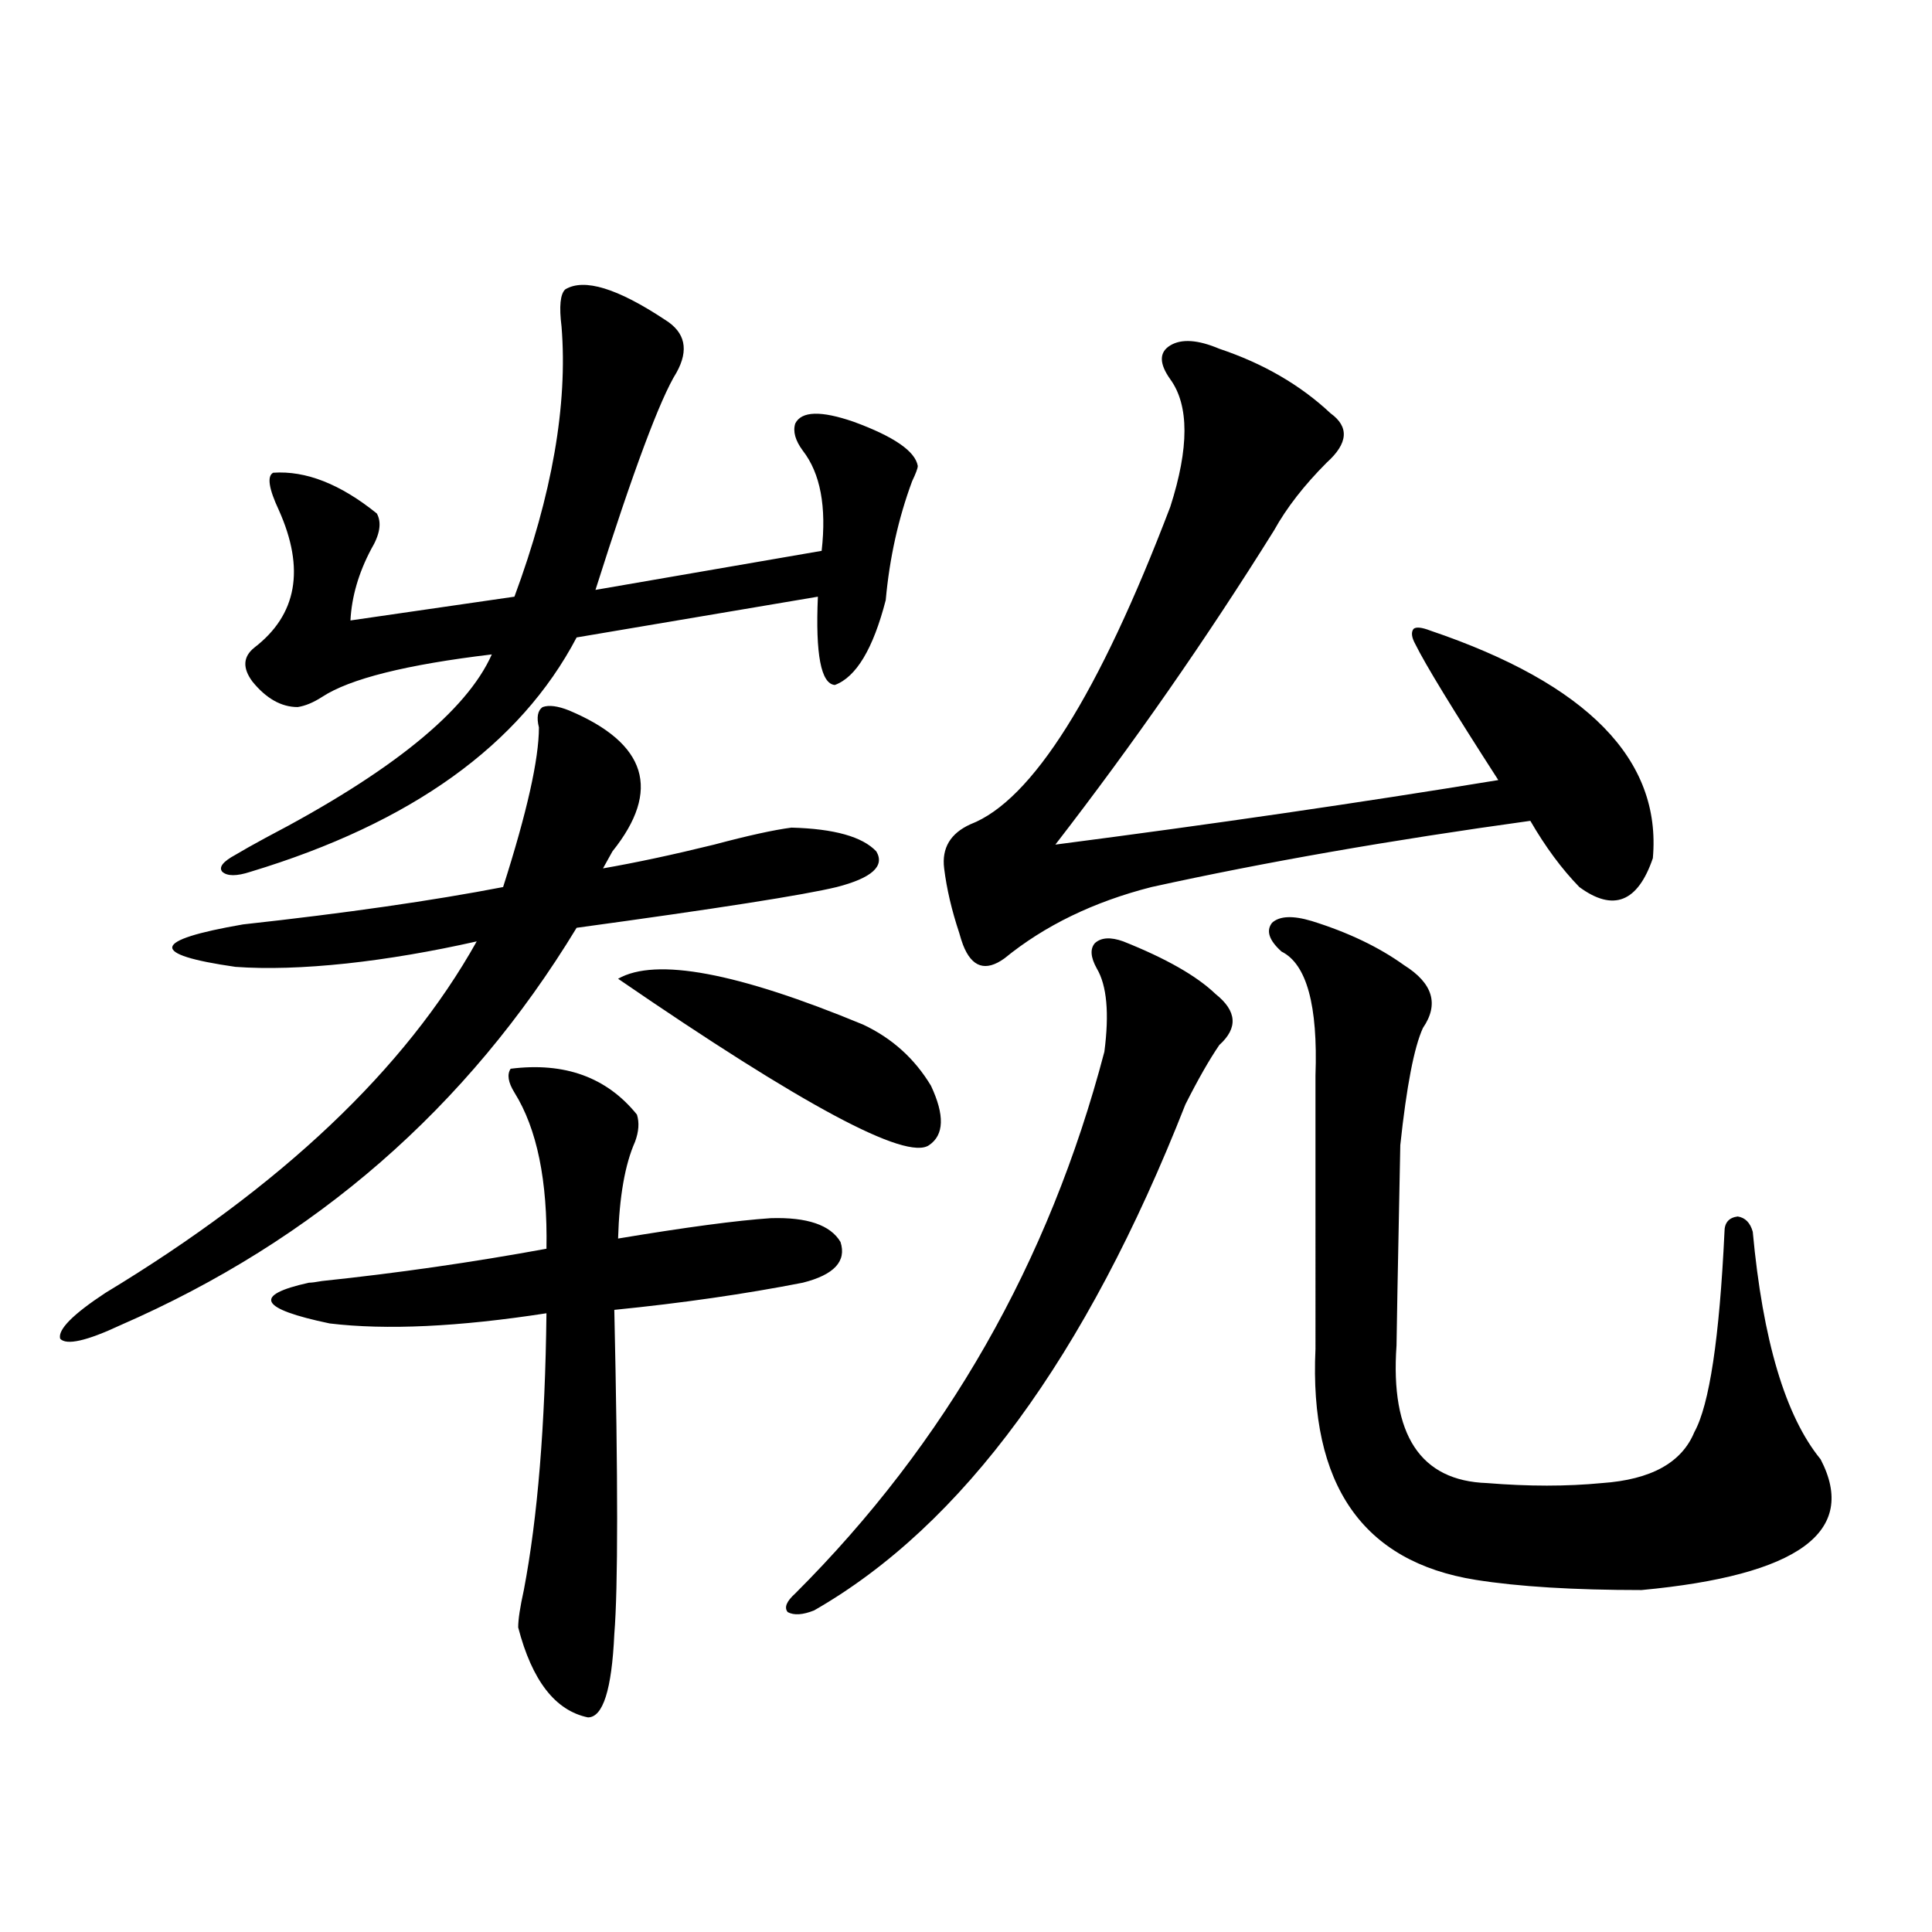<?xml version="1.0" encoding="utf-8"?>
<!-- Generator: Adobe Illustrator 16.0.0, SVG Export Plug-In . SVG Version: 6.00 Build 0)  -->
<!DOCTYPE svg PUBLIC "-//W3C//DTD SVG 1.1//EN" "http://www.w3.org/Graphics/SVG/1.1/DTD/svg11.dtd">
<svg version="1.1" id="图层_1" xmlns="http://www.w3.org/2000/svg" xmlns:xlink="http://www.w3.org/1999/xlink" x="0px" y="0px"
	 width="1000px" height="1000px" viewBox="0 0 1000 1000" enable-background="new 0 0 1000 1000" xml:space="preserve">
<path d="M294.554,367.73c40.319,17.001,47.804,41.309,22.438,72.949c-1.951,3.516-3.582,6.454-4.878,8.789
	c16.905-2.925,36.097-7.031,57.56-12.305c17.561-4.683,30.884-7.608,39.999-8.789c22.104,0.591,36.737,4.696,43.901,12.305
	c4.543,7.622-2.286,13.774-20.487,18.457c-16.92,4.106-61.797,11.138-134.631,21.094C241.872,573.395,163.17,641.949,62.364,685.895
	c-17.561,8.212-27.972,10.547-31.219,7.031c-1.311-4.683,6.494-12.593,23.414-23.73c91.05-55.069,155.118-115.714,192.19-181.934
	c-23.414,5.273-45.853,9.091-67.315,11.426c-22.118,2.349-41.31,2.938-57.56,1.758c-44.877-6.44-43.581-13.761,3.902-21.973
	c53.322-5.851,98.199-12.305,134.631-19.336c12.348-38.672,18.536-66.206,18.536-82.617c-1.311-5.273-0.655-8.789,1.951-10.547
	C284.143,364.806,288.7,365.396,294.554,367.73z M292.603,149.762c9.756-5.851,26.981-0.577,51.706,15.82
	c10.396,6.454,12.348,15.531,5.854,27.246c-8.46,13.485-22.438,50.977-41.95,112.5l117.07-20.215
	c2.592-22.852-0.655-40.128-9.756-51.855c-3.902-5.273-5.213-9.957-3.902-14.063c3.247-6.441,13.323-6.729,30.243-0.879
	c20.808,7.621,31.859,15.243,33.17,22.852c0,1.181-0.976,3.817-2.927,7.91c-7.164,19.336-11.707,39.853-13.658,61.523
	c-6.509,25.2-15.289,39.853-26.341,43.945c-7.164-0.577-10.091-15.82-8.78-45.703l-124.875,21.094
	c-29.268,55.673-85.531,96.103-168.776,121.289c-7.164,2.349-12.042,2.349-14.634,0c-1.951-2.335,0.32-5.273,6.829-8.789
	c3.902-2.335,9.101-5.273,15.609-8.789c65.029-33.976,104.053-65.616,117.07-94.922c-44.236,5.273-73.504,12.606-87.803,21.973
	c-4.558,2.938-8.78,4.696-12.683,5.273c-8.46,0-16.265-4.395-23.414-13.184c-5.213-7.031-4.878-12.882,0.976-17.578
	c22.104-16.987,26.341-40.718,12.683-71.191c-5.213-11.124-6.188-17.578-2.927-19.336c16.905-1.168,34.786,5.863,53.657,21.094
	c2.592,4.696,1.616,10.849-2.927,18.457c-6.509,12.305-10.091,24.609-10.731,36.914l84.876-12.305
	c19.512-52.734,27.637-99.316,24.39-139.746C289.341,158.551,289.996,152.109,292.603,149.762z M329.675,576.91
	c1.296,4.106,0.976,8.789-0.976,14.063c-5.213,11.728-8.14,28.427-8.78,50.098c35.121-5.851,61.462-9.366,79.022-10.547
	c18.856-0.577,30.884,3.516,36.097,12.305c3.247,9.97-3.262,17.001-19.512,21.094c-29.923,5.864-62.438,10.547-97.559,14.063
	c1.951,87.891,1.951,143.853,0,167.871c-1.311,28.702-5.854,43.066-13.658,43.066c-16.92-3.516-28.947-19.048-36.097-46.582
	c0-4.106,0.976-10.547,2.927-19.336c7.149-37.491,11.052-85.254,11.707-143.262c-45.532,7.031-82.925,8.789-112.192,5.273
	c-36.432-7.608-39.999-14.64-10.731-21.094c1.296,0,3.567-0.288,6.829-0.879c39.023-4.093,77.712-9.668,116.095-16.699
	c0.641-35.156-4.878-62.101-16.585-80.859c-3.262-5.273-3.902-9.366-1.951-12.305C292.268,549.664,314.065,557.574,329.675,576.91z
	 M446.745,530.328c14.954,7.031,26.661,17.578,35.121,31.641c7.149,15.243,6.829,25.488-0.976,30.762
	c-11.707,8.212-65.364-20.503-160.972-86.133C339.431,495.474,381.701,503.384,446.745,530.328z M567.718,501.324
	c-3.262-5.851-3.582-10.245-0.976-13.184c3.247-2.925,8.125-3.214,14.634-0.879c22.104,8.789,38.048,17.88,47.804,27.246
	c11.052,8.789,11.707,17.578,1.951,26.367c-5.213,7.622-11.066,17.88-17.561,30.762c-51.386,130.669-115.454,217.969-192.19,261.914
	c-5.854,2.335-10.411,2.637-13.658,0.879c-1.951-2.349-0.655-5.575,3.902-9.668c78.047-77.921,131.369-171.387,159.996-280.371
	C574.212,524.478,572.916,510.113,567.718,501.324z M631.131,180.523c22.759,7.621,41.95,18.759,57.56,33.398
	c9.756,7.031,9.101,15.531-1.951,25.488c-11.707,11.728-20.822,23.441-27.316,35.156c-35.121,56.25-72.849,110.454-113.168,162.598
	c81.294-10.547,157.71-21.671,229.263-33.398c-23.414-36.323-37.728-59.766-42.926-70.313c-1.951-3.516-2.286-6.152-0.976-7.91
	c1.296-1.167,4.223-0.879,8.78,0.879c81.294,27.548,119.662,66.797,115.119,117.773c-7.805,22.852-20.487,27.837-38.048,14.941
	c-9.115-9.366-17.561-20.792-25.365-34.277c-72.193,9.97-137.558,21.396-196.093,34.277c-29.923,7.622-55.288,19.927-76.096,36.914
	c-9.756,7.031-16.92,4.696-21.463-7.031c-0.655-1.758-1.311-3.804-1.951-6.152c-3.902-11.714-6.509-22.852-7.805-33.398
	c-1.311-10.547,3.247-18.155,13.658-22.852c31.859-12.305,66.34-67.085,103.412-164.355c9.756-30.46,9.756-52.433,0-65.918
	c-5.854-8.199-5.854-14.063,0-17.578S620.064,175.84,631.131,180.523z M678.935,476.715c18.856,5.864,34.786,13.485,47.804,22.852
	c14.954,9.38,18.201,20.215,9.756,32.52c-4.558,9.97-8.46,30.185-11.707,60.645c-1.311,65.63-1.951,100.195-1.951,103.711
	c-3.262,46.294,12.348,70.024,46.828,71.191c21.463,1.758,41.295,1.758,59.511,0c25.365-1.758,41.295-10.547,47.804-26.367
	c7.805-14.063,13.003-48.628,15.609-103.711c0-4.683,2.271-7.319,6.829-7.91c3.902,0.591,6.494,3.228,7.805,7.91
	c5.198,56.25,16.905,95.513,35.121,117.773c19.512,37.505-11.387,60.067-92.681,67.676c-35.121,0-63.748-1.758-85.852-5.273
	c-58.535-9.366-86.187-49.219-82.925-119.531V556.695c1.296-36.323-4.558-57.706-17.561-64.16
	c-6.509-5.851-8.14-10.835-4.878-14.941C662.35,474.078,669.179,473.79,678.935,476.715z"/>
</svg>
